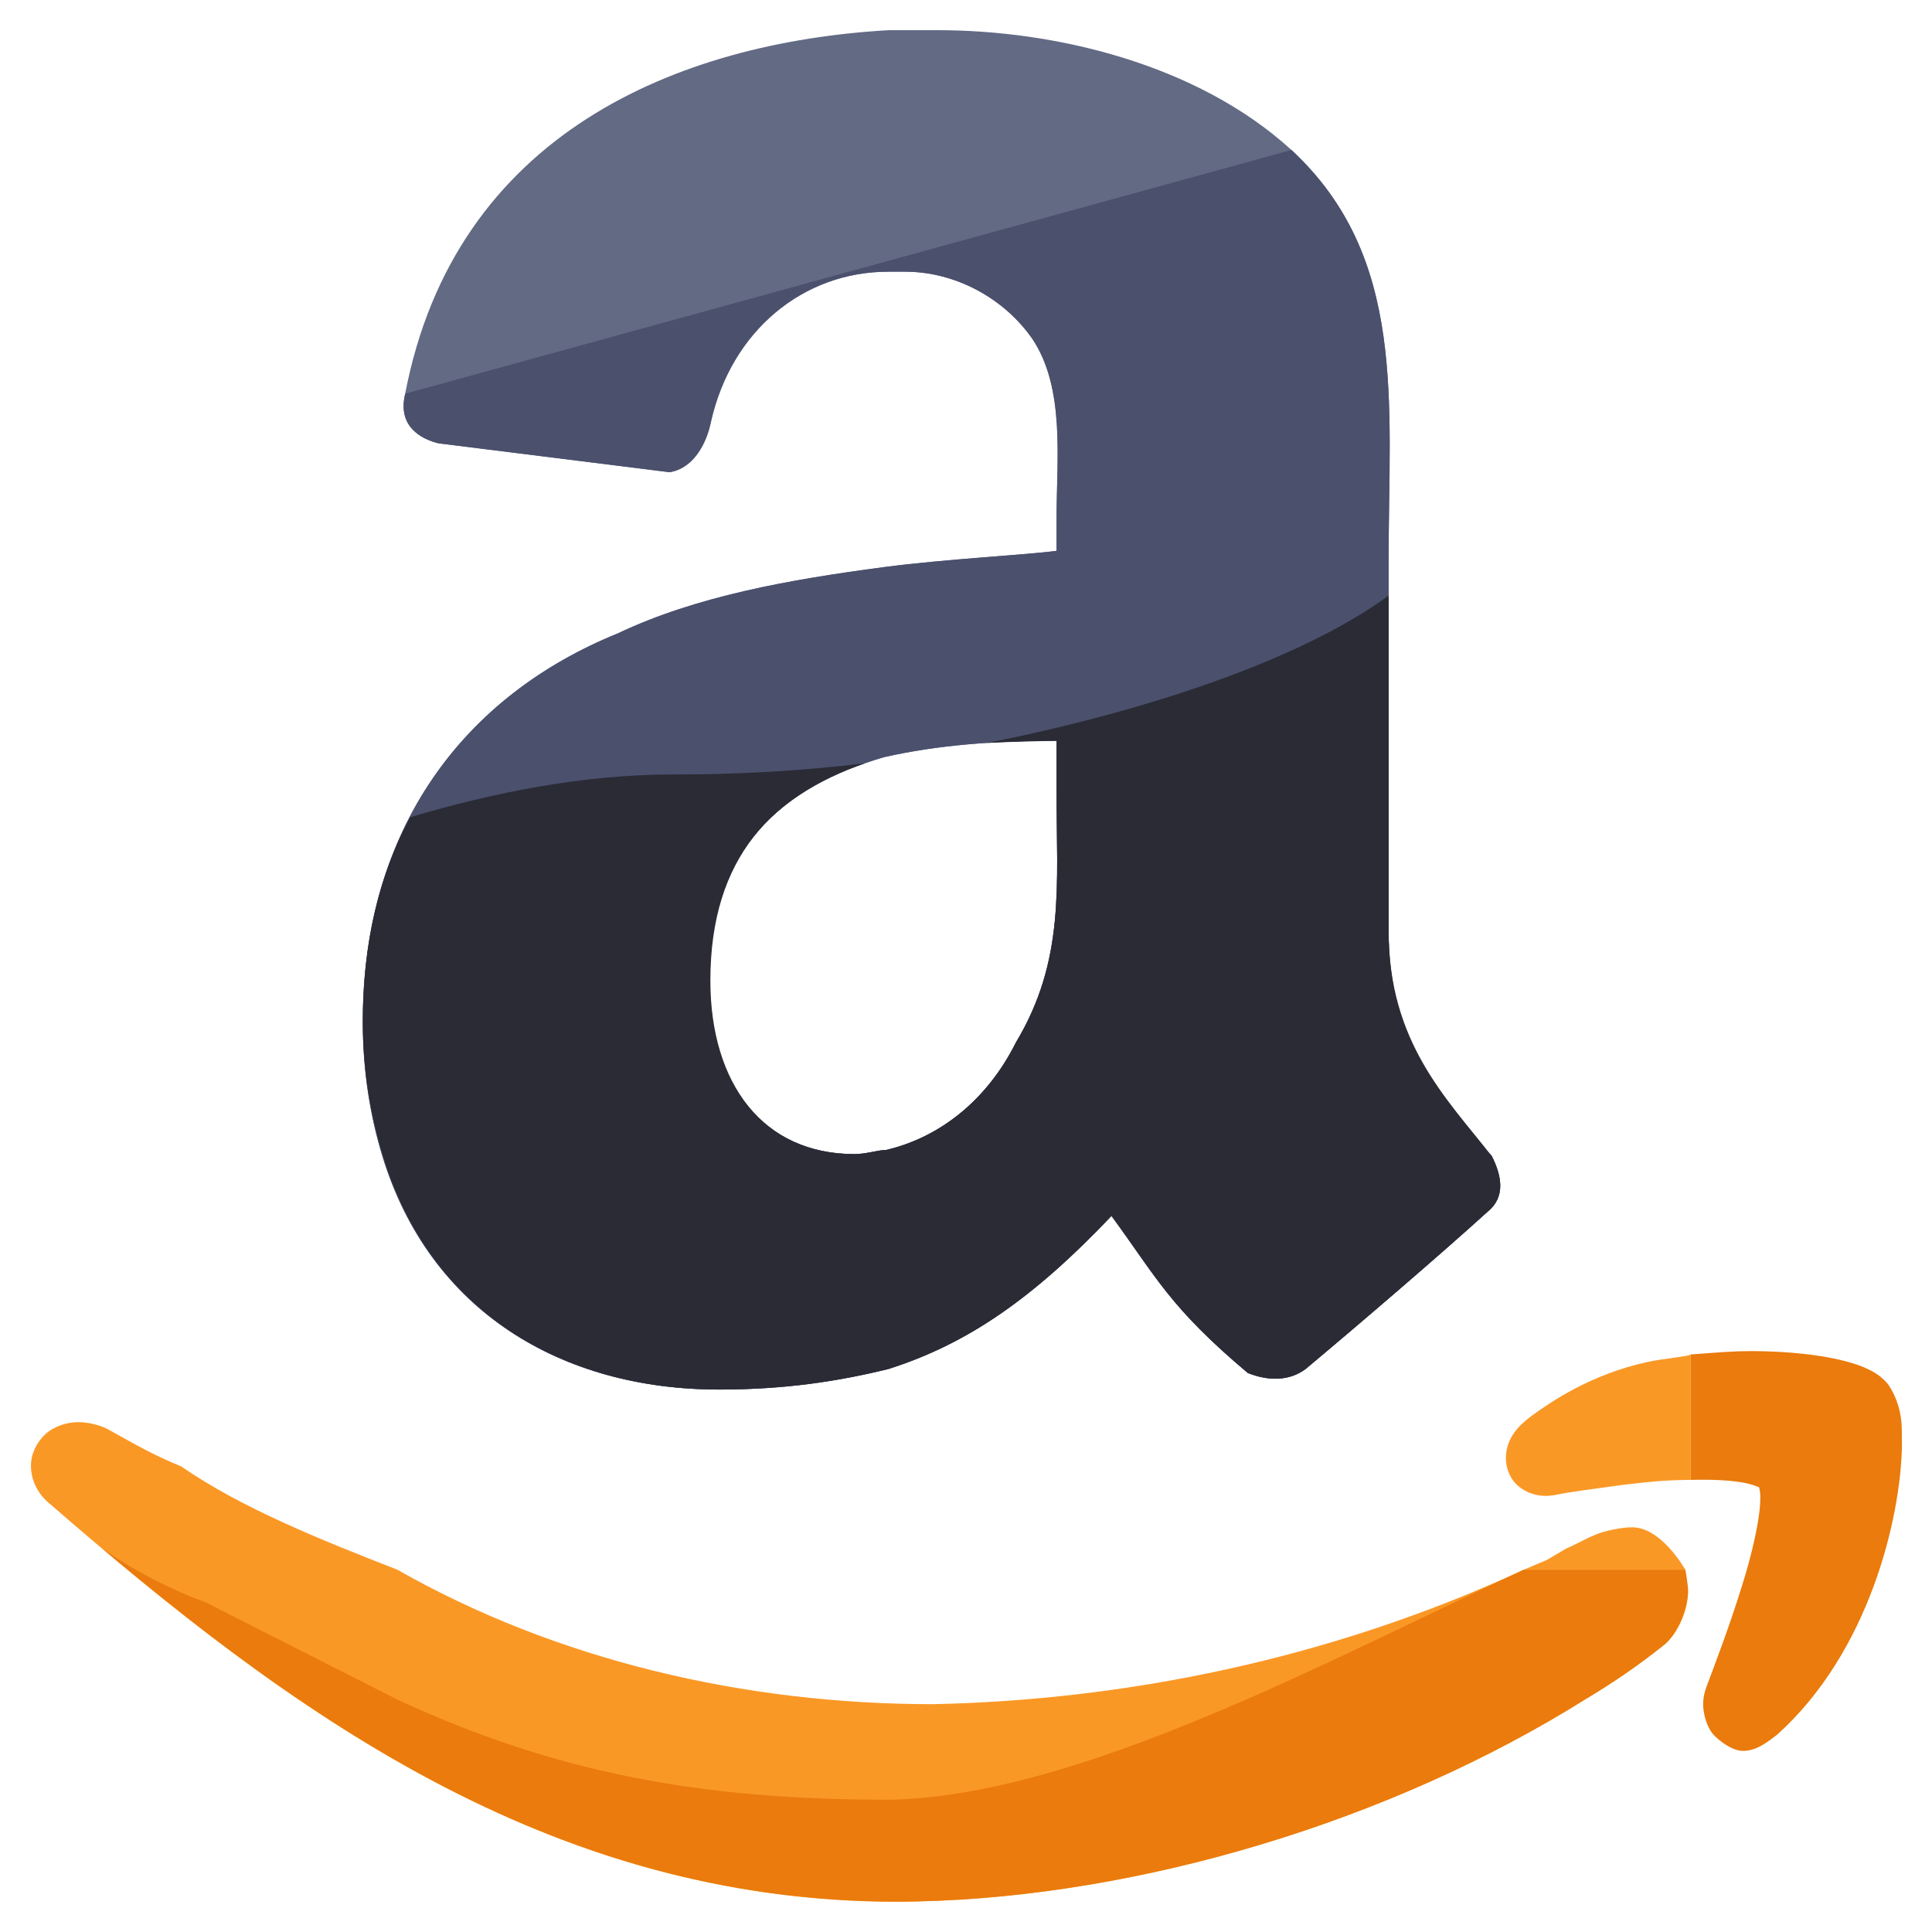 <svg id="Layer_1" enable-background="new 0 0 64 64" height="64" viewBox="0 0 64 64" width="64" xmlns="http://www.w3.org/2000/svg"><g><g><path d="m49.419 38.3c-.036-.07-.169-.139-.21-.206-1.502-1.918-3.209-3.563-3.209-7.257v-12.32c0-5.2.612-9.992-3.218-13.548-3.145-2.87-7.876-3.969-11.707-3.969h-1.644c-6.974.405-14.359 3.418-16.009 12.042-.271 1.099.552 1.507 1.097 1.643l7.664.958c.82-.138 1.233-.996 1.368-1.674.682-3.013 3.073-4.969 5.881-4.969h.55c1.644 0 3.264.858 4.219 2.229 1.093 1.641.799 4.006.799 5.924v1.094c-1 .135-3.675.27-5.727.54-3.146.417-6.212.963-8.81 2.196-5.062 2.054-8.445 6.434-8.445 12.864 0 1.653.247 3.133.65 4.453 1.564 5.126 5.922 7.73 11.15 7.73 2.188 0 3.97-.277 5.608-.681 2.605-.825 4.792-2.331 7.391-5.071 1.505 2.053 1.921 3.016 4.518 5.205.687.27 1.371.27 1.914-.134 1.645-1.373 4.521-3.838 6.022-5.205.619-.493.469-1.21.148-1.844zm-20.146-13.215c1.777-.408 3.727-.547 5.727-.547v1.645c0 3.147.294 5.61-1.346 8.349-.958 1.915-2.524 3.147-4.301 3.562-.271 0-.643.136-1.055.136-3.007 0-4.845-2.326-4.845-5.748 0-4.384 2.538-6.433 5.82-7.397z" fill="#626a84"/><path d="m13.423 13.042c-.271 1.099.552 1.507 1.097 1.643l7.664.958c.82-.138 1.233-.996 1.368-1.674.681-3.013 3.015-4.969 5.88-4.969h.55c1.644 0 3.264.858 4.219 2.229 1.093 1.641.799 4.006.799 5.924v1.094c-1 .135-3.675.27-5.727.54-3.146.417-6.212.963-8.81 2.196-5.062 2.054-8.445 6.434-8.445 12.864 0 1.653.247 3.133.65 4.453 1.564 5.126 5.922 7.73 11.15 7.73 2.188 0 3.97-.277 5.608-.681 2.605-.825 4.792-2.331 7.391-5.071 1.505 2.053 1.921 3.016 4.518 5.205.687.27 1.371.27 1.914-.134 1.645-1.373 4.521-3.838 6.022-5.205.618-.493.468-1.211.147-1.845-.036-.07-.169-.139-.21-.206-1.501-1.917-3.208-3.562-3.208-7.256v-12.32c0-5.2.612-9.992-3.218-13.548m-13.509 20.116c1.777-.408 3.727-.547 5.727-.547v1.645c0 3.147.294 5.61-1.346 8.349-.958 1.915-2.524 3.147-4.301 3.562-.271 0-.643.136-1.055.136-3.007 0-4.845-2.326-4.845-5.748 0-4.384 2.538-6.433 5.82-7.397z" fill="#4b506d"/><path d="m56.359 49.018c.556-.004 1.106.036 1.45.108.17.038.325.082.393.117.027.008.058.019.07.026.014.047.043.171.04.343.006.655-.267 1.874-.651 3.063-.371 1.188-.823 2.381-1.121 3.173-.072.182-.12.383-.12.602-.006.317.125.822.403 1.076.27.255.62.474.911.474h.015c.438 0 .811-.296 1.131-.546 3.024-2.723 4.082-7.128 4.125-9.574l-.005-.449v-.004c0-.645-.168-1.138-.438-1.545l-.031-.042-.033-.039c-.273-.3-.537-.412-.821-.536-.851-.329-2.19-.504-3.678-.508-.602 0-1 .039-2 .112v4.153c.001-.001.279-.004.36-.004z" fill="#ea7b0c"/><g fill="#fa9826"><path d="m54.062 50.594c-.31-.004-.924.113-1.219.25-.332.131-.648.323-.969.457l-.625.371-.775.328s.185 0 0 0h5.357c-.284-.469-.957-1.406-1.769-1.406z"/><path d="m55.831 52h-5.357c-6.486 3-13.268 4.318-19.556 4.453-6.236.004-12.476-1.453-17.753-4.453-2.564-1-5.165-2.045-7.165-3.424-1-.409-1.684-.82-2.425-1.231-.292-.154-.695-.235-.987-.235-.375 0-.812.143-1.092.405-.281.266-.474.649-.47 1.041-.004.505.257.972.641 1.274 7.854 6.826 16.459 13.163 28.041 13.17.225 0 .452-.007.681-.011 7.367-.164 15.695-2.655 22.163-6.719l.039-.023c.847-.508 1.692-1.086 2.49-1.723.496-.368.838-1.188.838-1.788-.005-.175-.041.264-.088-.736z"/><path d="m54.57 45.118c-1.882.413-3.188 1.314-3.854 1.799-.416.31-.814.723-.831 1.353-.012.344.136.737.424.97.289.233.61.314.905.314.069 0 .129-.003.187-.016l.055-.004.042-.007c.584-.122 1.327-.207 2.323-.347.765-.084 1.18-.145 2.18-.158v-4.153c-.001.058-.916.136-1.431.249z"/></g></g><path d="m49.419 38.3c-1.502-1.918-3.419-3.769-3.419-7.463v-11.108c-3 2.194-8.259 3.88-13.3 4.883.746-.045 2.3-.073 2.3-.073v1.645c0 3.147.294 5.61-1.346 8.349-.958 1.915-2.524 3.147-4.301 3.562-.271 0-.643.136-1.055.136-3.007 0-4.766-2.326-4.766-5.748 0-4.122 2.11-6.164 5.113-7.195-2.129.249-4.118.368-6.364.368-2.971 0-5.938.598-8.694 1.416-1.032 1.93-1.568 4.133-1.568 6.776 0 1.653.267 3.133.67 4.453 1.564 5.126 5.912 7.73 11.14 7.73 2.188 0 3.965-.277 5.604-.681 2.605-.825 4.789-2.331 7.389-5.071 1.505 2.053 1.92 3.016 4.517 5.205.687.27 1.37.27 1.913-.134 1.645-1.373 4.521-3.838 6.022-5.205.617-.494.466-1.211.145-1.845-.036-.071.041.067 0 0z" fill="#2a2b35"/><path d="m55.831 52h-5.357c-6.486 3-14.694 7.482-20.983 7.619-.236.008.231 0 0 0-6.236.004-11.048-.873-16.325-3.316l-6.336-3.214c-1.159-.428-2.321-1.013-3.439-1.788 7.395 6.229 15.576 11.686 26.311 11.691.225 0 .455-.003.685-.007 7.367-.164 15.696-2.653 22.164-6.717l.039-.022c.847-.508 1.692-1.086 2.49-1.723.496-.367.839-1.268.839-1.867-.005-.176-.088-.656-.088-.656z" fill="#ea7b0c"/></g></svg>
